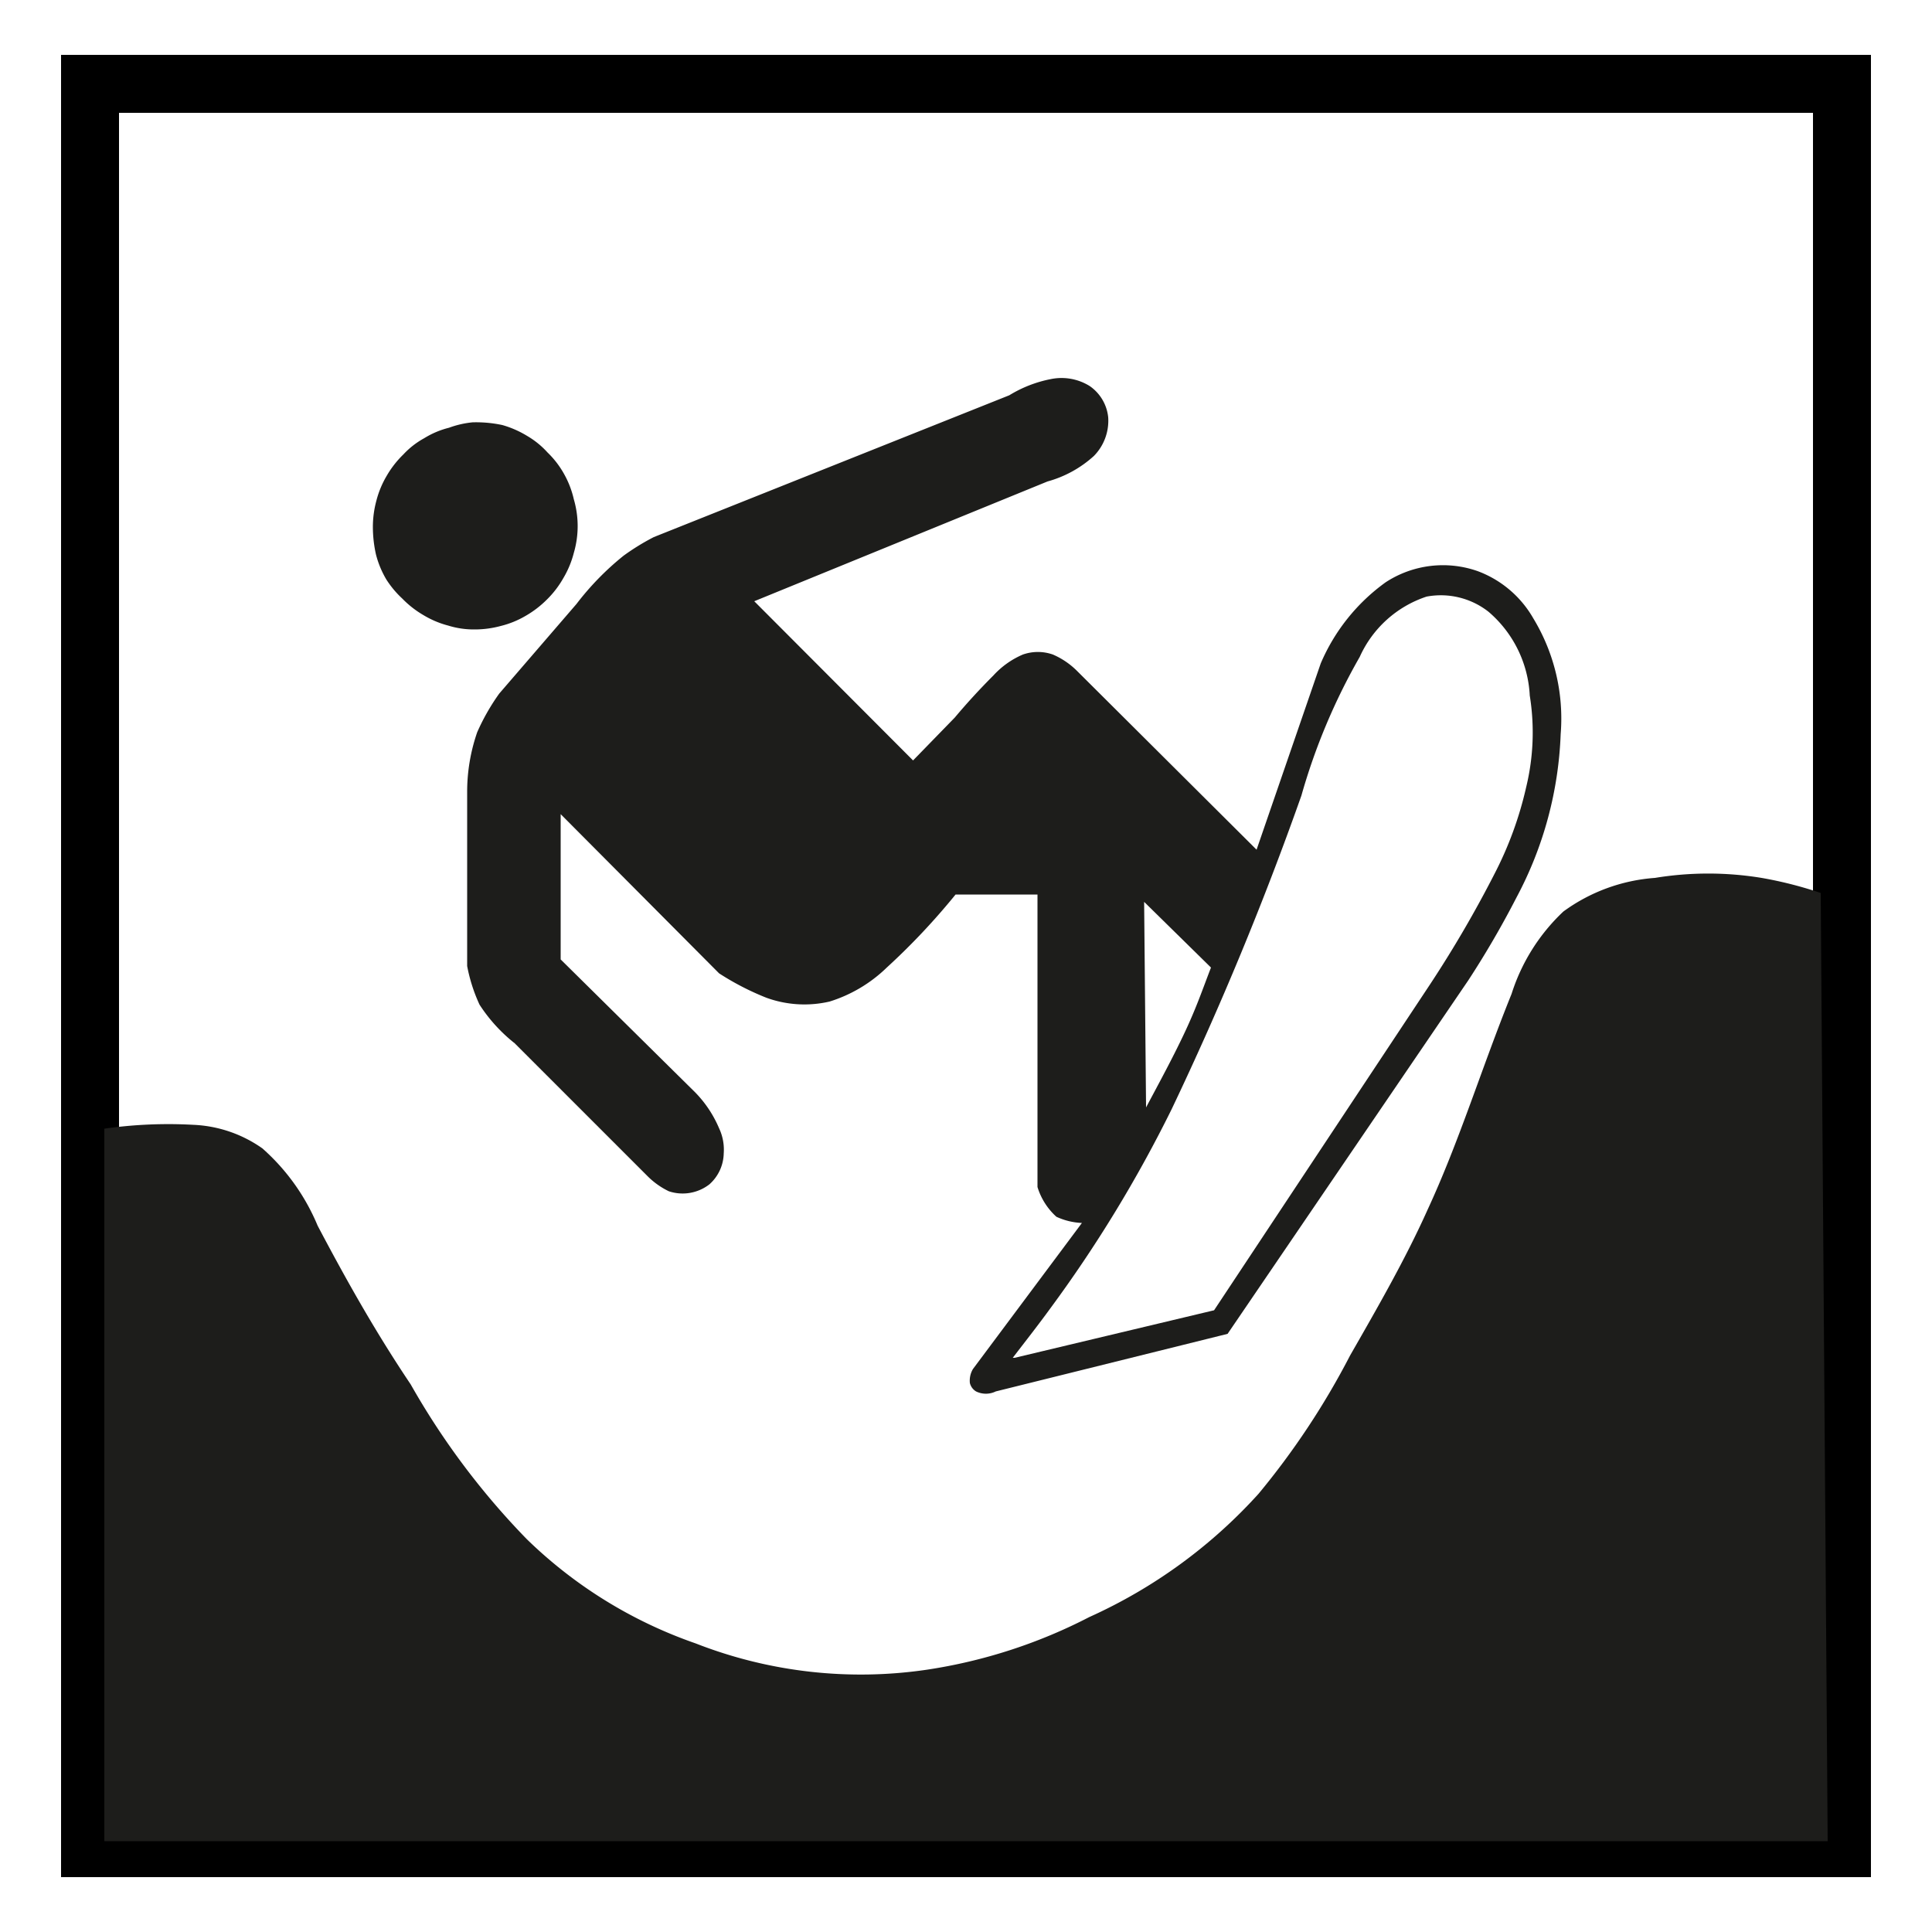 <svg xmlns="http://www.w3.org/2000/svg" viewBox="0 0 50 50"><defs><style>.cls-1{fill:#fff;}.cls-2{fill:#1d1d1b;fill-rule:evenodd;}</style></defs><g id="Ebene_2" data-name="Ebene 2"><g id="Funpark"><rect class="cls-1" width="50" height="50"/><path d="M46.92,2.92V47.08H3.08V2.92H46.92m1.5-1.5H1.58V48.58H48.42V1.42Z"/><path class="cls-2" d="M12.23,10.93h0A3.26,3.26,0,0,1,13,11a2.59,2.59,0,0,1,.64.28,2.22,2.22,0,0,1,.53.43,2.38,2.38,0,0,1,.43.56,2.43,2.43,0,0,1,.25.65,2.47,2.47,0,0,1,0,1.39,2.48,2.48,0,0,1-.27.65,2.51,2.51,0,0,1-.42.55,2.61,2.61,0,0,1-.56.43,2.39,2.39,0,0,1-.64.26,2.59,2.59,0,0,1-.68.09,2.24,2.24,0,0,1-.68-.1,2.42,2.42,0,0,1-.64-.27,2.55,2.55,0,0,1-.55-.43A2.52,2.52,0,0,1,10,15a2.48,2.48,0,0,1-.27-.65,3.27,3.27,0,0,1-.08-.7,2.61,2.61,0,0,1,.09-.69,2.48,2.48,0,0,1,.27-.65,2.55,2.55,0,0,1,.43-.55,2.13,2.13,0,0,1,.54-.42,2.24,2.24,0,0,1,.64-.27A2.44,2.44,0,0,1,12.23,10.93ZM29.61,23.34l.05,5.32c.34-.64.69-1.28,1-1.94s.46-1.11.68-1.68ZM28,31.65l-2.82,3.78a.59.59,0,0,0-.08.36.35.35,0,0,0,.16.22.58.58,0,0,0,.51,0l6-1.49L38,25.37a24.09,24.09,0,0,0,1.25-2.15A9.72,9.72,0,0,0,40.39,19,5,5,0,0,0,39.68,16a2.77,2.77,0,0,0-1.44-1.22,2.71,2.71,0,0,0-2.38.29,5,5,0,0,0-1.68,2.1l-1.66,4.82-4.65-4.63a2,2,0,0,0-.62-.42,1.17,1.17,0,0,0-.78,0,2.21,2.21,0,0,0-.76.54c-.35.35-.69.72-1,1.09l-1.08,1.11-4.11-4.12,7.59-3.1a2.94,2.94,0,0,0,1.2-.66,1.3,1.3,0,0,0,.37-1,1.12,1.12,0,0,0-.48-.81,1.38,1.38,0,0,0-1-.18,3.24,3.24,0,0,0-1.08.42l-9.2,3.67a6,6,0,0,0-.78.48,7.23,7.23,0,0,0-1.22,1.25l-2,2.32a5.58,5.58,0,0,0-.57,1,4.71,4.71,0,0,0-.26,1.55c0,.7,0,1.39,0,2.09V25a4.25,4.25,0,0,0,.32,1,4.15,4.15,0,0,0,.91,1l1,1,2.45,2.45a2,2,0,0,0,.54.38,1.13,1.13,0,0,0,1.05-.18,1.1,1.1,0,0,0,.37-.8,1.3,1.3,0,0,0-.12-.65,3,3,0,0,0-.69-1l-3.41-3.37,0-3.76,4.1,4.12a7,7,0,0,0,1.22.63,2.88,2.88,0,0,0,1.64.1,3.7,3.7,0,0,0,1.48-.88,17.57,17.57,0,0,0,1.78-1.89l2.12,0,0,7.57a1.71,1.71,0,0,0,.49.77A1.74,1.74,0,0,0,28,31.65Zm-1.74,3.49,5.16-1.23L37,25.49a30.08,30.08,0,0,0,1.67-2.86,9.38,9.38,0,0,0,.83-2.27A6,6,0,0,0,39.59,18a3.05,3.05,0,0,0-1.07-2.17,2,2,0,0,0-1.6-.39A2.89,2.89,0,0,0,35.19,17a16,16,0,0,0-1.51,3.59,83.52,83.52,0,0,1-3.36,8.12,34.07,34.07,0,0,1-3.13,5.14C26.87,34.29,26.54,34.71,26.21,35.14Z"/><path class="cls-2" d="M2.7,29.21V47.65H47.3l-.18-24.54a10.3,10.3,0,0,0-1.53-.39,8.52,8.52,0,0,0-2.76,0,4.57,4.57,0,0,0-2.37.87,5,5,0,0,0-1.34,2.13c-.78,1.93-1.35,3.81-2.18,5.6-.57,1.27-1.29,2.52-2,3.76a20,20,0,0,1-2.37,3.58,13.23,13.23,0,0,1-4.38,3.19A13.52,13.52,0,0,1,24,43.21a11.73,11.73,0,0,1-6-.68,11.8,11.8,0,0,1-4.37-2.7,19.49,19.49,0,0,1-3-4C9.75,34.52,9,33.2,8.22,31.72a5.47,5.47,0,0,0-1.43-2A3.34,3.34,0,0,0,5,29.11,11.69,11.69,0,0,0,2.7,29.21Z"/></g></g></svg>